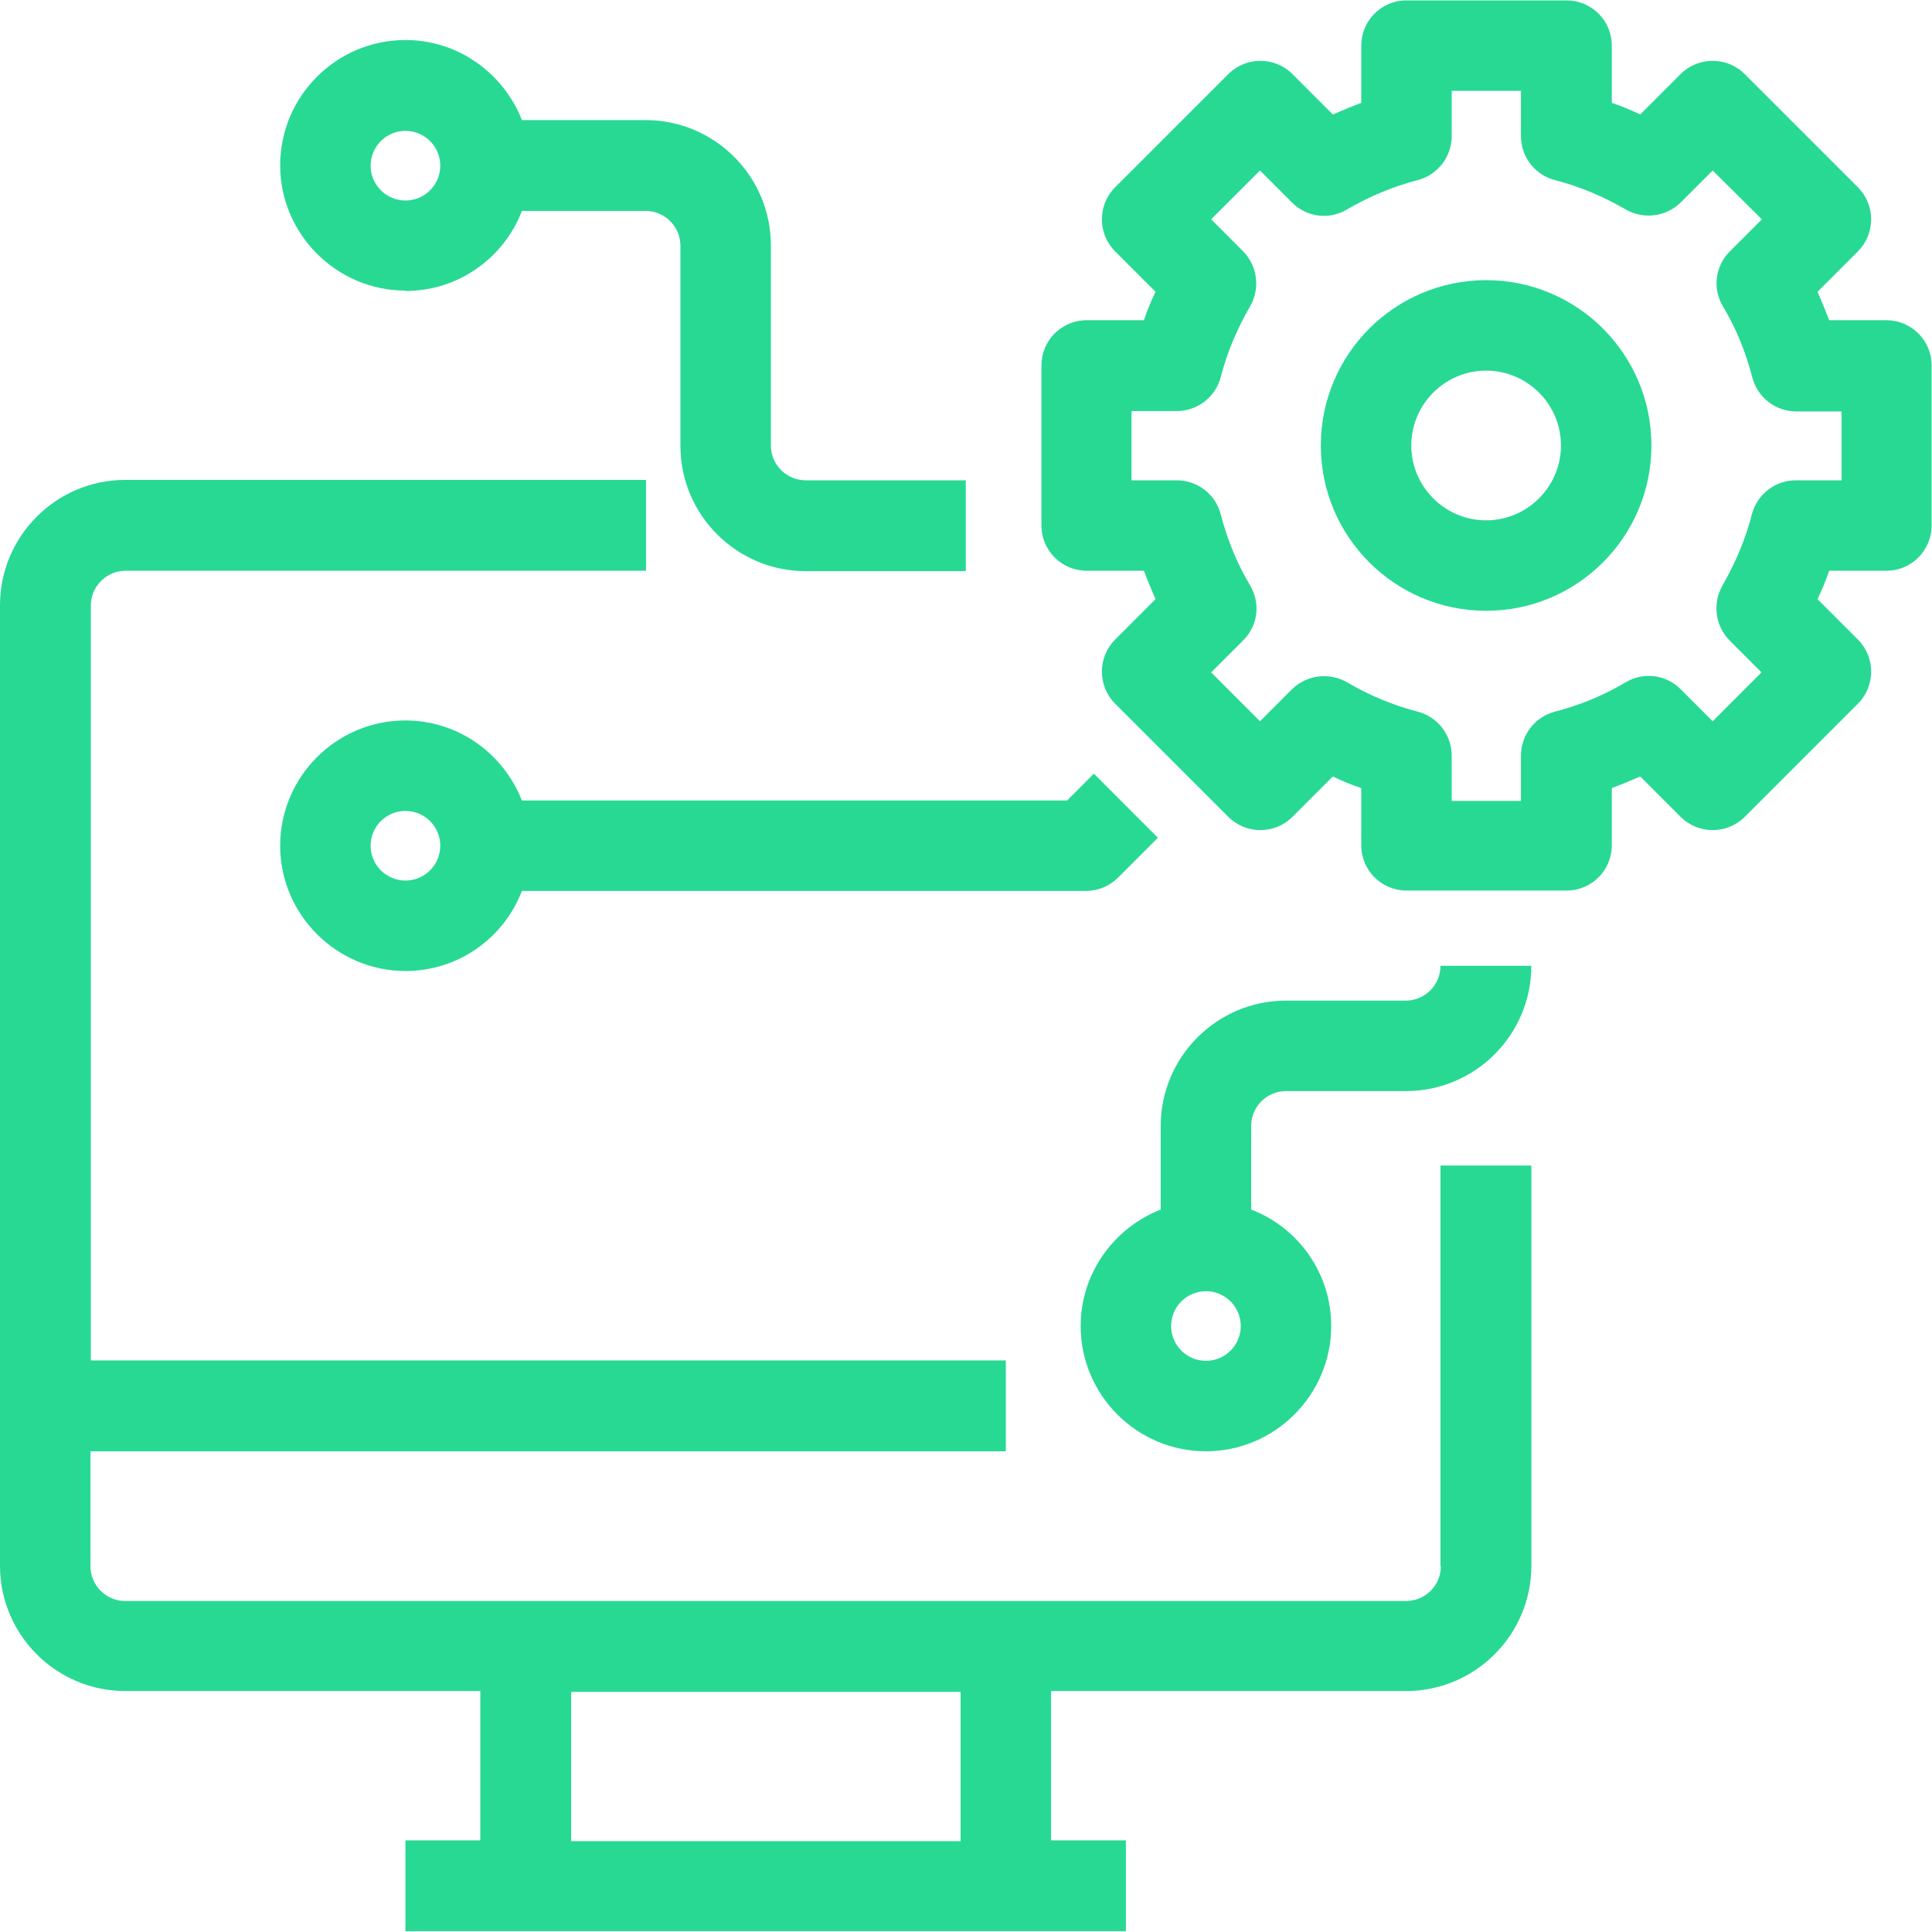 <svg width="84" height="84" viewBox="0 0 84 84" fill="none" xmlns="http://www.w3.org/2000/svg">
<g clip-path="url(#clip0_2615_206)">
<path d="M62.648 68.094C62.648 68.93 61.969 69.609 61.134 69.609H5.447C4.612 69.609 3.933 68.93 3.933 68.094V63.1H43.731V59.15H3.95V26.329C3.95 25.494 4.629 24.815 5.464 24.815H28.087V20.865H5.447C2.436 20.865 0 23.319 0 26.312V68.077C0 71.088 2.454 73.524 5.447 73.524H20.883V80.015H17.628V83.965H48.952V80.015H45.698V73.524H61.134C64.144 73.524 66.581 71.07 66.581 68.077V50.675H62.63V68.077L62.648 68.094ZM41.765 80.05H24.833V73.559H41.765V80.05Z" fill="#28D994"/>
<path d="M82.016 13.922H79.528C79.371 13.504 79.197 13.086 79.023 12.686L80.781 10.928C81.146 10.563 81.355 10.058 81.355 9.536C81.355 9.014 81.146 8.51 80.781 8.144L75.856 3.219C75.09 2.454 73.837 2.454 73.072 3.219L71.314 4.977C70.914 4.786 70.496 4.612 70.078 4.472V1.984C70.078 0.888 69.191 0.017 68.112 0.017H61.151C60.055 0.017 59.185 0.905 59.185 1.984V4.472C58.767 4.629 58.349 4.803 57.949 4.977L56.191 3.219C55.426 2.454 54.173 2.454 53.407 3.219L48.482 8.144C47.717 8.91 47.717 10.163 48.482 10.928L50.24 12.686C50.048 13.086 49.874 13.504 49.735 13.922H47.247C46.15 13.922 45.28 14.809 45.28 15.888V22.849C45.28 23.945 46.168 24.815 47.247 24.815H49.735C49.892 25.233 50.066 25.651 50.24 26.051L48.482 27.809C47.717 28.574 47.717 29.827 48.482 30.593L53.407 35.518C54.173 36.283 55.426 36.283 56.191 35.518L57.949 33.76C58.349 33.952 58.767 34.126 59.185 34.265V36.753C59.185 37.85 60.072 38.72 61.151 38.72H68.112C69.208 38.72 70.078 37.832 70.078 36.753V34.265C70.496 34.108 70.914 33.934 71.314 33.76L73.072 35.518C73.837 36.283 75.09 36.283 75.856 35.518L80.781 30.593C81.546 29.827 81.546 28.574 80.781 27.809L79.023 26.051C79.214 25.651 79.388 25.233 79.528 24.815H82.016C83.112 24.815 83.983 23.928 83.983 22.849V15.888C83.983 14.792 83.095 13.922 82.016 13.922ZM80.05 20.883H78.083C77.178 20.883 76.395 21.492 76.169 22.362C75.891 23.441 75.456 24.467 74.899 25.442C74.446 26.225 74.568 27.2 75.195 27.843L76.587 29.235L74.464 31.359L73.072 29.966C72.428 29.323 71.453 29.201 70.67 29.671C69.713 30.245 68.669 30.663 67.607 30.941C66.737 31.167 66.128 31.95 66.128 32.855V34.822H63.117V32.855C63.117 31.95 62.508 31.167 61.638 30.941C60.559 30.663 59.533 30.227 58.575 29.671C57.792 29.218 56.818 29.34 56.174 29.966L54.782 31.359L52.659 29.235L54.051 27.843C54.695 27.2 54.817 26.225 54.347 25.442C53.773 24.485 53.355 23.441 53.076 22.362C52.85 21.492 52.067 20.883 51.162 20.883H49.196V17.872H51.162C52.067 17.872 52.85 17.263 53.076 16.393C53.355 15.314 53.79 14.287 54.347 13.33C54.799 12.547 54.677 11.572 54.051 10.928L52.659 9.536L54.782 7.413L56.174 8.805C56.818 9.449 57.792 9.571 58.575 9.101C59.533 8.544 60.559 8.109 61.638 7.831C62.508 7.605 63.117 6.822 63.117 5.917V3.95H66.128V5.917C66.128 6.822 66.737 7.605 67.607 7.831C68.686 8.109 69.713 8.544 70.67 9.101C71.453 9.554 72.428 9.432 73.072 8.805L74.464 7.413L76.604 9.536L75.212 10.928C74.568 11.572 74.446 12.547 74.916 13.33C75.49 14.287 75.908 15.331 76.186 16.41C76.413 17.28 77.196 17.889 78.101 17.889H80.067V20.9L80.05 20.883Z" fill="#28D994"/>
<path d="M64.614 12.181C60.646 12.181 57.427 15.401 57.427 19.369C57.427 23.336 60.646 26.556 64.614 26.556C68.582 26.556 71.801 23.336 71.801 19.369C71.801 15.401 68.582 12.181 64.614 12.181ZM64.614 22.623C62.822 22.623 61.36 21.161 61.36 19.369C61.36 17.576 62.822 16.114 64.614 16.114C66.406 16.114 67.868 17.576 67.868 19.369C67.868 21.161 66.406 22.623 64.614 22.623Z" fill="#28D994"/>
<path d="M17.628 12.651C19.943 12.651 21.909 11.207 22.692 9.171H28.07C28.905 9.171 29.584 9.85 29.584 10.685V19.386C29.584 22.396 32.037 24.833 35.03 24.833H41.991V20.883H35.03C34.195 20.883 33.516 20.204 33.516 19.369V10.668C33.516 7.657 31.063 5.221 28.07 5.221H22.692C21.892 3.185 19.925 1.74 17.628 1.74C14.618 1.74 12.181 4.194 12.181 7.187C12.181 10.18 14.635 12.634 17.628 12.634V12.651ZM17.628 5.69C18.464 5.69 19.142 6.369 19.142 7.204C19.142 8.04 18.464 8.718 17.628 8.718C16.793 8.718 16.114 8.04 16.114 7.204C16.114 6.369 16.793 5.69 17.628 5.69Z" fill="#28D994"/>
<path d="M17.628 31.324C14.618 31.324 12.181 33.778 12.181 36.771C12.181 39.764 14.635 42.218 17.628 42.218C19.943 42.218 21.909 40.773 22.692 38.737H47.212C47.734 38.737 48.239 38.528 48.604 38.163L50.344 36.423L47.56 33.638L46.394 34.804H22.692C21.892 32.768 19.925 31.324 17.628 31.324ZM17.628 38.285C16.793 38.285 16.114 37.606 16.114 36.771C16.114 35.935 16.793 35.257 17.628 35.257C18.464 35.257 19.142 35.935 19.142 36.771C19.142 37.606 18.464 38.285 17.628 38.285Z" fill="#28D994"/>
<path d="M61.133 43.505H55.913C52.902 43.505 50.466 45.959 50.466 48.952V52.589C48.43 53.39 46.986 55.356 46.986 57.653C46.986 60.664 49.439 63.1 52.432 63.1C55.426 63.1 57.879 60.646 57.879 57.653C57.879 55.339 56.435 53.372 54.399 52.589V48.952C54.399 48.117 55.078 47.438 55.913 47.438H61.133C64.144 47.438 66.58 44.984 66.58 41.991H62.63C62.63 42.827 61.951 43.505 61.116 43.505H61.133ZM52.432 59.167C51.597 59.167 50.919 58.489 50.919 57.653C50.919 56.818 51.597 56.139 52.432 56.139C53.268 56.139 53.946 56.818 53.946 57.653C53.946 58.489 53.268 59.167 52.432 59.167Z" fill="#28D994"/>
</g>
<defs>
<clipPath id="clip0_2615_206">
<rect width="84" height="84" fill="white"/>
</clipPath>
</defs>
</svg>
